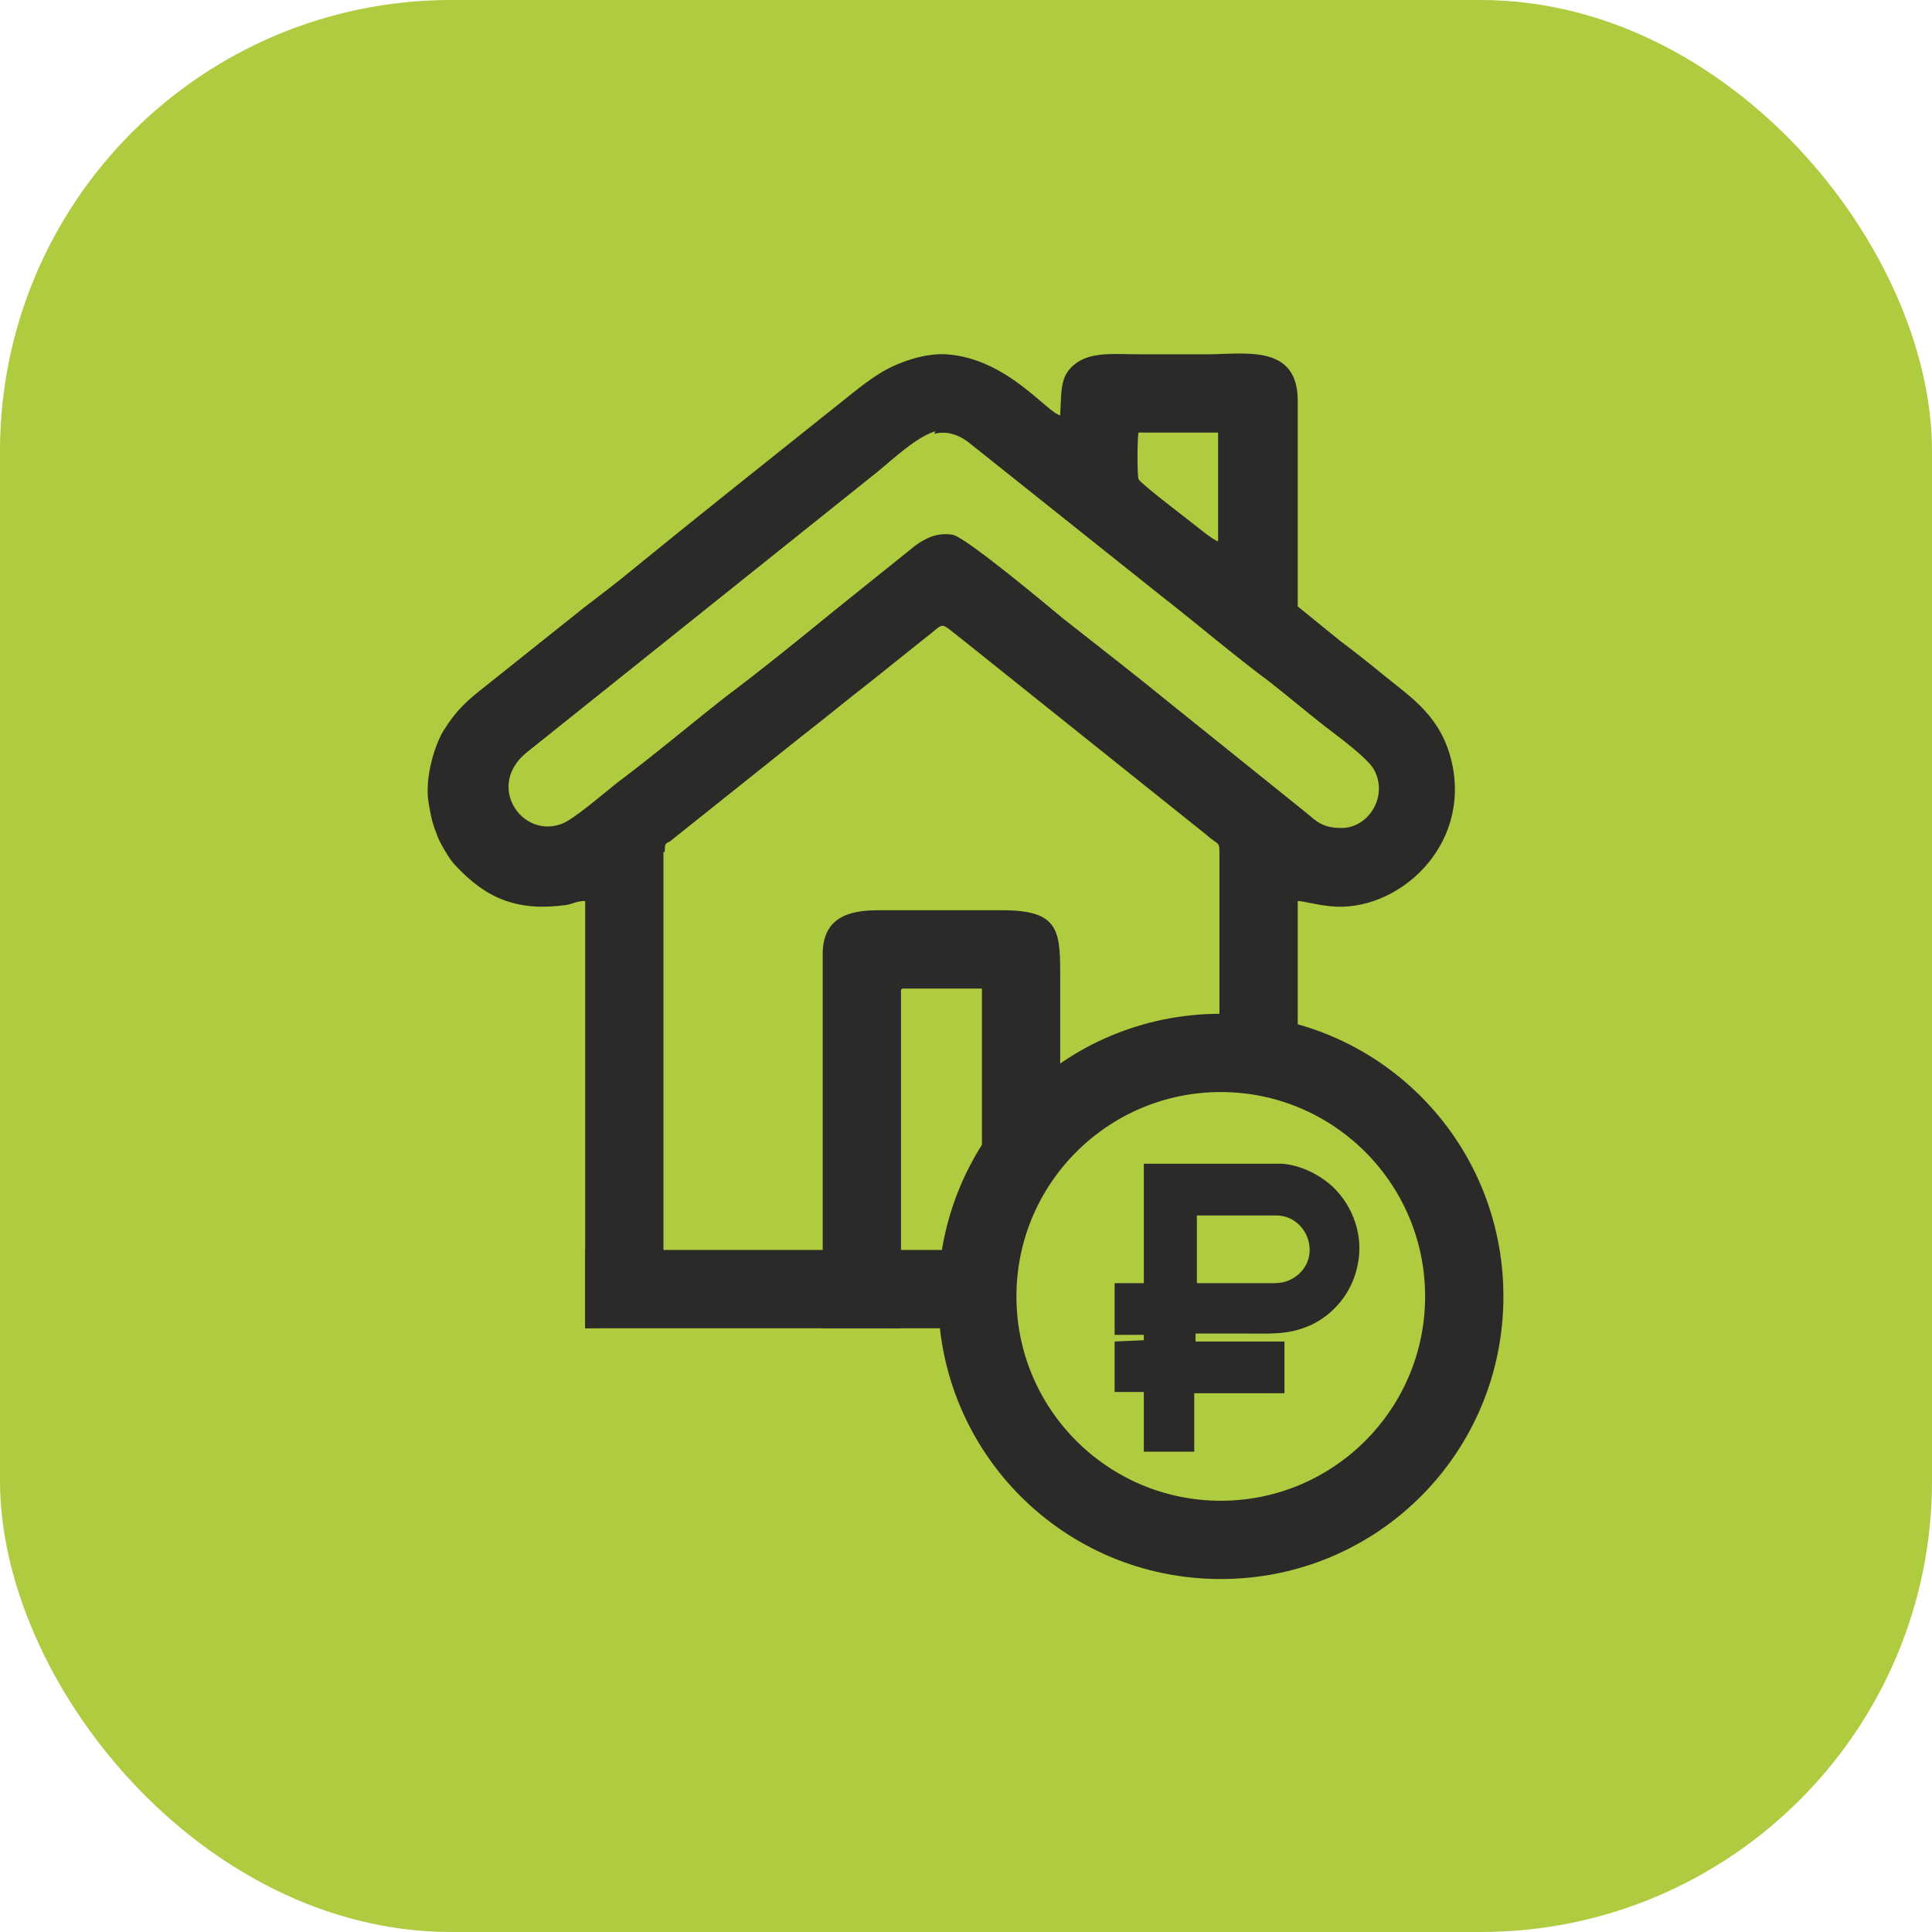 <?xml version="1.0" encoding="UTF-8"?> <svg xmlns="http://www.w3.org/2000/svg" xmlns:xlink="http://www.w3.org/1999/xlink" xmlns:xodm="http://www.corel.com/coreldraw/odm/2003" xml:space="preserve" width="3.626mm" height="3.626mm" version="1.1" style="shape-rendering:geometricPrecision; text-rendering:geometricPrecision; image-rendering:optimizeQuality; fill-rule:evenodd; clip-rule:evenodd" viewBox="0 0 14.56 14.56"> <defs> <style type="text/css"> .fil1 {fill:#2B2A29} .fil0 {fill:#AFCB3F} </style> </defs> <g id="Слой_x0020_1">  <g id="_2523692630352"> <rect class="fil0" x="-0" y="-0" width="14.56" height="14.56" rx="3.4" ry="3.4"></rect> <g> <path class="fil1" d="M6.8 7.45l0.6 0 -0 2.55 0.17 0c-0.01,-0.08 -0.02,-0.16 -0.02,-0.24 0,-0.43 0.17,-0.83 0.44,-1.12l0 -1.24c0,-0.37 0.01,-0.54 -0.43,-0.54l-0.95 0c-0.22,-0 -0.41,0.06 -0.41,0.33 0,0.23 0,2.56 0,2.82l0.59 0 0 -2.55zm-1.79 -1.03c0,-0.06 0,-0.06 0.04,-0.08l0.99 -0.79c0.18,-0.14 0.35,-0.28 0.53,-0.42l0.4 -0.32c0.16,-0.12 0.1,-0.13 0.27,0l1.85 1.48c0.09,0.08 0.1,0.05 0.1,0.13l0 1.69 0.02 -0c0.2,0 0.39,0.04 0.57,0.1l-0 -1.42c0.04,0 0.14,0.03 0.25,0.04 0.49,0.05 1.06,-0.44 0.91,-1.09 -0.08,-0.34 -0.3,-0.48 -0.51,-0.65 -0.11,-0.09 -0.21,-0.17 -0.33,-0.26l-0.32 -0.26 -0 -1.55c-0,-0.43 -0.4,-0.35 -0.68,-0.35 -0.17,0 -0.34,0 -0.52,0 -0.17,-0 -0.34,-0.02 -0.46,0.06 -0.13,0.09 -0.12,0.19 -0.13,0.4 -0.1,-0.02 -0.4,-0.43 -0.86,-0.46 -0.16,-0.01 -0.37,0.06 -0.51,0.15 -0.14,0.09 -0.25,0.19 -0.38,0.29 -0.5,0.4 -0.98,0.78 -1.47,1.18 -0.12,0.1 -0.24,0.19 -0.37,0.29l-0.74 0.59c-0.14,0.11 -0.22,0.18 -0.32,0.34 -0.07,0.12 -0.14,0.36 -0.11,0.54 0.02,0.12 0.03,0.16 0.07,0.26 0.02,0.05 0.09,0.17 0.13,0.21 0.24,0.26 0.48,0.35 0.84,0.3 0.05,-0.01 0.08,-0.03 0.14,-0.03l0 3.22 0.59 -0.02 -0 -3.57zm2.03 -3.15c0.11,-0.03 0.21,0.02 0.28,0.08l1.43 1.14c0.27,0.21 0.55,0.45 0.82,0.65 0.14,0.11 0.27,0.22 0.41,0.33 0.09,0.07 0.34,0.25 0.38,0.34 0.1,0.2 -0.05,0.43 -0.25,0.43 -0.14,0 -0.19,-0.05 -0.26,-0.11l-1.02 -0.82c-0.27,-0.22 -0.54,-0.43 -0.82,-0.65 -0.12,-0.1 -0.73,-0.61 -0.83,-0.63 -0.12,-0.02 -0.21,0.03 -0.28,0.08l-0.61 0.49c-0.27,0.22 -0.54,0.44 -0.82,0.65 -0.28,0.22 -0.54,0.44 -0.82,0.65 -0.09,0.07 -0.33,0.28 -0.42,0.31 -0.3,0.11 -0.57,-0.29 -0.26,-0.54l2.65 -2.12c0.11,-0.09 0.29,-0.26 0.43,-0.3zm2.14 0.81c-0.04,-0.01 -0.17,-0.12 -0.21,-0.15 -0.05,-0.04 -0.38,-0.29 -0.39,-0.32 -0.01,-0.03 -0.01,-0.3 -0,-0.35l0.6 0 -0 0.82z"></path> <path class="fil1" d="M8.62 10.12l0 -0.06 -0.22 0 0 -0.39 0.22 0 0 -0.9 0.08 -0c0.04,-0 0.08,-0 0.12,-0l0.6 0c0.08,0 0.16,-0 0.24,0 0.14,0.01 0.28,0.08 0.38,0.17 0.16,0.15 0.24,0.38 0.19,0.6 -0.04,0.2 -0.18,0.37 -0.36,0.45 -0.16,0.07 -0.3,0.06 -0.46,0.06l-0.36 0c-0.01,0 -0.02,-0 -0.04,-0l0 0.06 0.67 0 0 0.39 -0.68 0c0,0.02 0,0.01 0,0.03 0,0.04 0,0.08 0,0.11 0,0.07 0,0.15 0,0.22l-0 0.08 -0.38 0 -0 -0.45 -0.22 0 -0 -0.38 0.22 -0.01zm0.39 -0.45c0.03,-0 0.06,-0 0.09,-0 0.17,0 0.34,0 0.51,0 0.14,-0 0.26,-0.11 0.26,-0.25 0,-0.14 -0.11,-0.26 -0.25,-0.26l-0.51 0c-0.03,0 -0.06,-0 -0.09,-0l-0 0.51z"></path> <rect class="fil1" x="4.41" y="9.42" width="2.98" height="0.59"></rect> <path class="fil1" d="M9.2 7.64c-1.18,0 -2.13,0.95 -2.13,2.13 0,1.18 0.95,2.13 2.13,2.13 1.18,0 2.13,-0.95 2.13,-2.13 0,-1.18 -0.95,-2.13 -2.13,-2.13zm0 0.59c-0.85,0 -1.54,0.69 -1.54,1.54 0,0.85 0.69,1.54 1.54,1.54 0.85,0 1.54,-0.69 1.54,-1.54 0,-0.85 -0.69,-1.54 -1.54,-1.54z"></path> </g> </g> </g> </svg> 